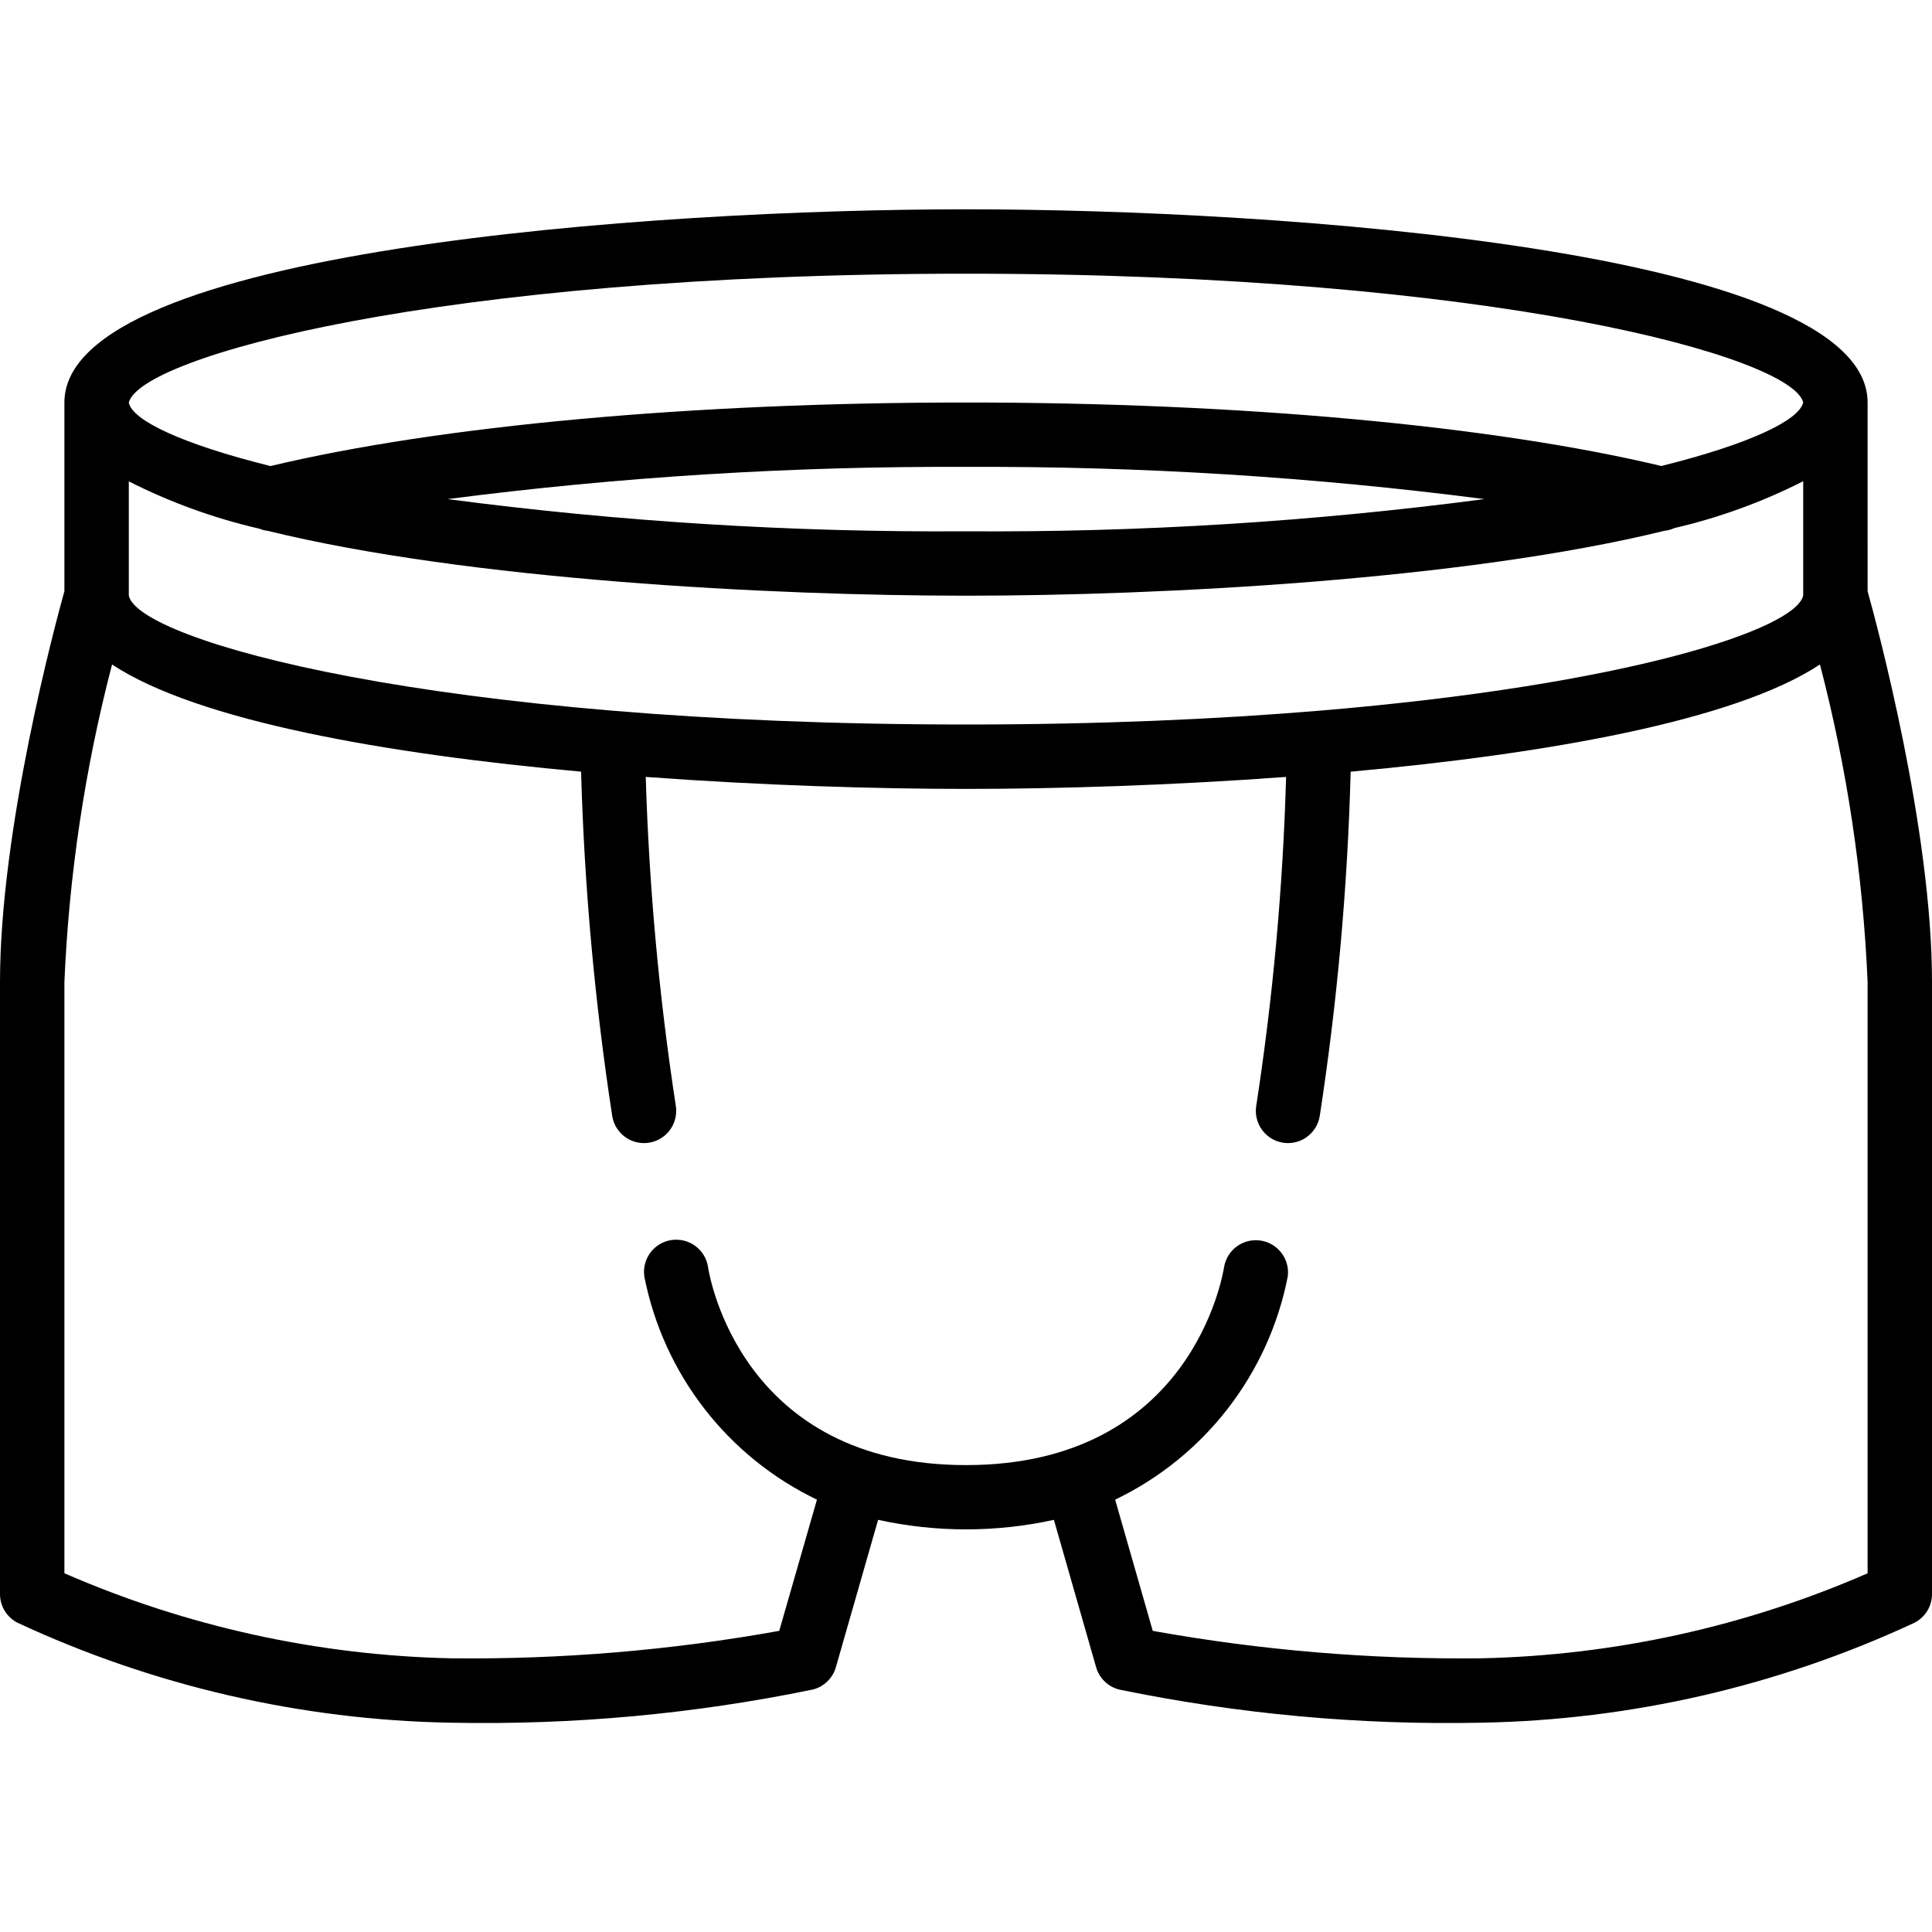<svg height="512" viewBox="0 0 60 47" width="512" xmlns="http://www.w3.org/2000/svg"><g id="Page-1" fill="none" fill-rule="evenodd"><g id="008---Boxer-Briefs" fill="rgb(0,0,0)" fill-rule="nonzero"><path id="Shape" d="m58 6c0-4.746-18.315-6-28-6s-28 1.254-28 6v5.861c-.287 1.03-2 7.382-2 12.139v19c-.002.381.212.73.553.9 4.217 1.961 8.797 3.017 13.447 3.1 3.774.077 7.545-.268 11.242-1.03.348-.087.622-.355.719-.7l1.309-4.57c1.799.395 3.661.395 5.46 0l1.309 4.571c.097.345.371.613.719.7 3.697.761 7.468 1.107 11.242 1.029 4.65-.083 9.23-1.139 13.447-3.1.341-.17.555-.519.553-.9v-19c0-4.757-1.713-11.109-2-12.139zm-2 5.992c-.223 1.049-5.447 2.779-15.009 3.578-3.191.267-6.863.43-10.991.43-16.514 0-25.7-2.609-26-4v-3.551c1.287.653 2.649 1.146 4.055 1.47.082.034.167.056.255.066 6.217 1.525 15.638 2.015 21.69 2.015s15.475-.49 21.692-2.016c.107-.011.211-.039.308-.084 1.387-.322 2.73-.81 4-1.455zm-42.1-2.992c5.338-.691 10.717-1.025 16.1-1 5.383-.025 10.762.309 16.1 1-5.337.703-10.717 1.037-16.1 1-5.383.036-10.763-.298-16.1-1zm16.1-7c16.483 0 25.671 2.6 26 4-.129.55-1.641 1.283-4.405 1.972-5.254-1.254-13.095-1.972-21.595-1.972s-16.348.719-21.6 1.974c-2.77-.689-4.281-1.421-4.4-1.965.3-1.402 9.493-4.009 26-4.009zm28 40.36c-3.789 1.654-7.866 2.551-12 2.64-3.419.039-6.835-.247-10.2-.852l-1.168-4.075c2.781-1.335 4.768-3.904 5.361-6.931.069-.541-.309-1.038-.848-1.116-.54-.078-1.043.291-1.131.829-.041.245-1.014 6.145-8.014 6.145s-7.973-5.9-8.01-6.142c-.078-.547-.585-.926-1.132-.848s-.926.585-.848 1.132c.593 3.027 2.58 5.596 5.361 6.931l-1.171 4.075c-3.365.605-6.781.891-10.2.852-4.134-.091-8.21-.988-12-2.641v-18.359c.142-3.331.638-6.638 1.48-9.864 2.655 1.756 8.531 2.782 14.566 3.328.101 3.583.424 7.157.968 10.7.08.482.497.836.986.836.055 0.0.111-.004.165-.014.262-.044.495-.189.649-.405.154-.216.216-.484.173-.746-.519-3.38-.83-6.789-.933-10.207 3.6.265 7.138.372 9.947.372s6.339-.107 9.94-.372c-.097 3.418-.406 6.827-.926 10.207-.044.262.018.53.173.746.154.216.388.362.649.405.054.009.108.014.163.014.488-.001.904-.354.985-.835.545-3.543.866-7.117.961-10.7 6.037-.547 11.917-1.573 14.574-3.329.842 3.226 1.338 6.533 1.48 9.864z"/></g></g></svg>